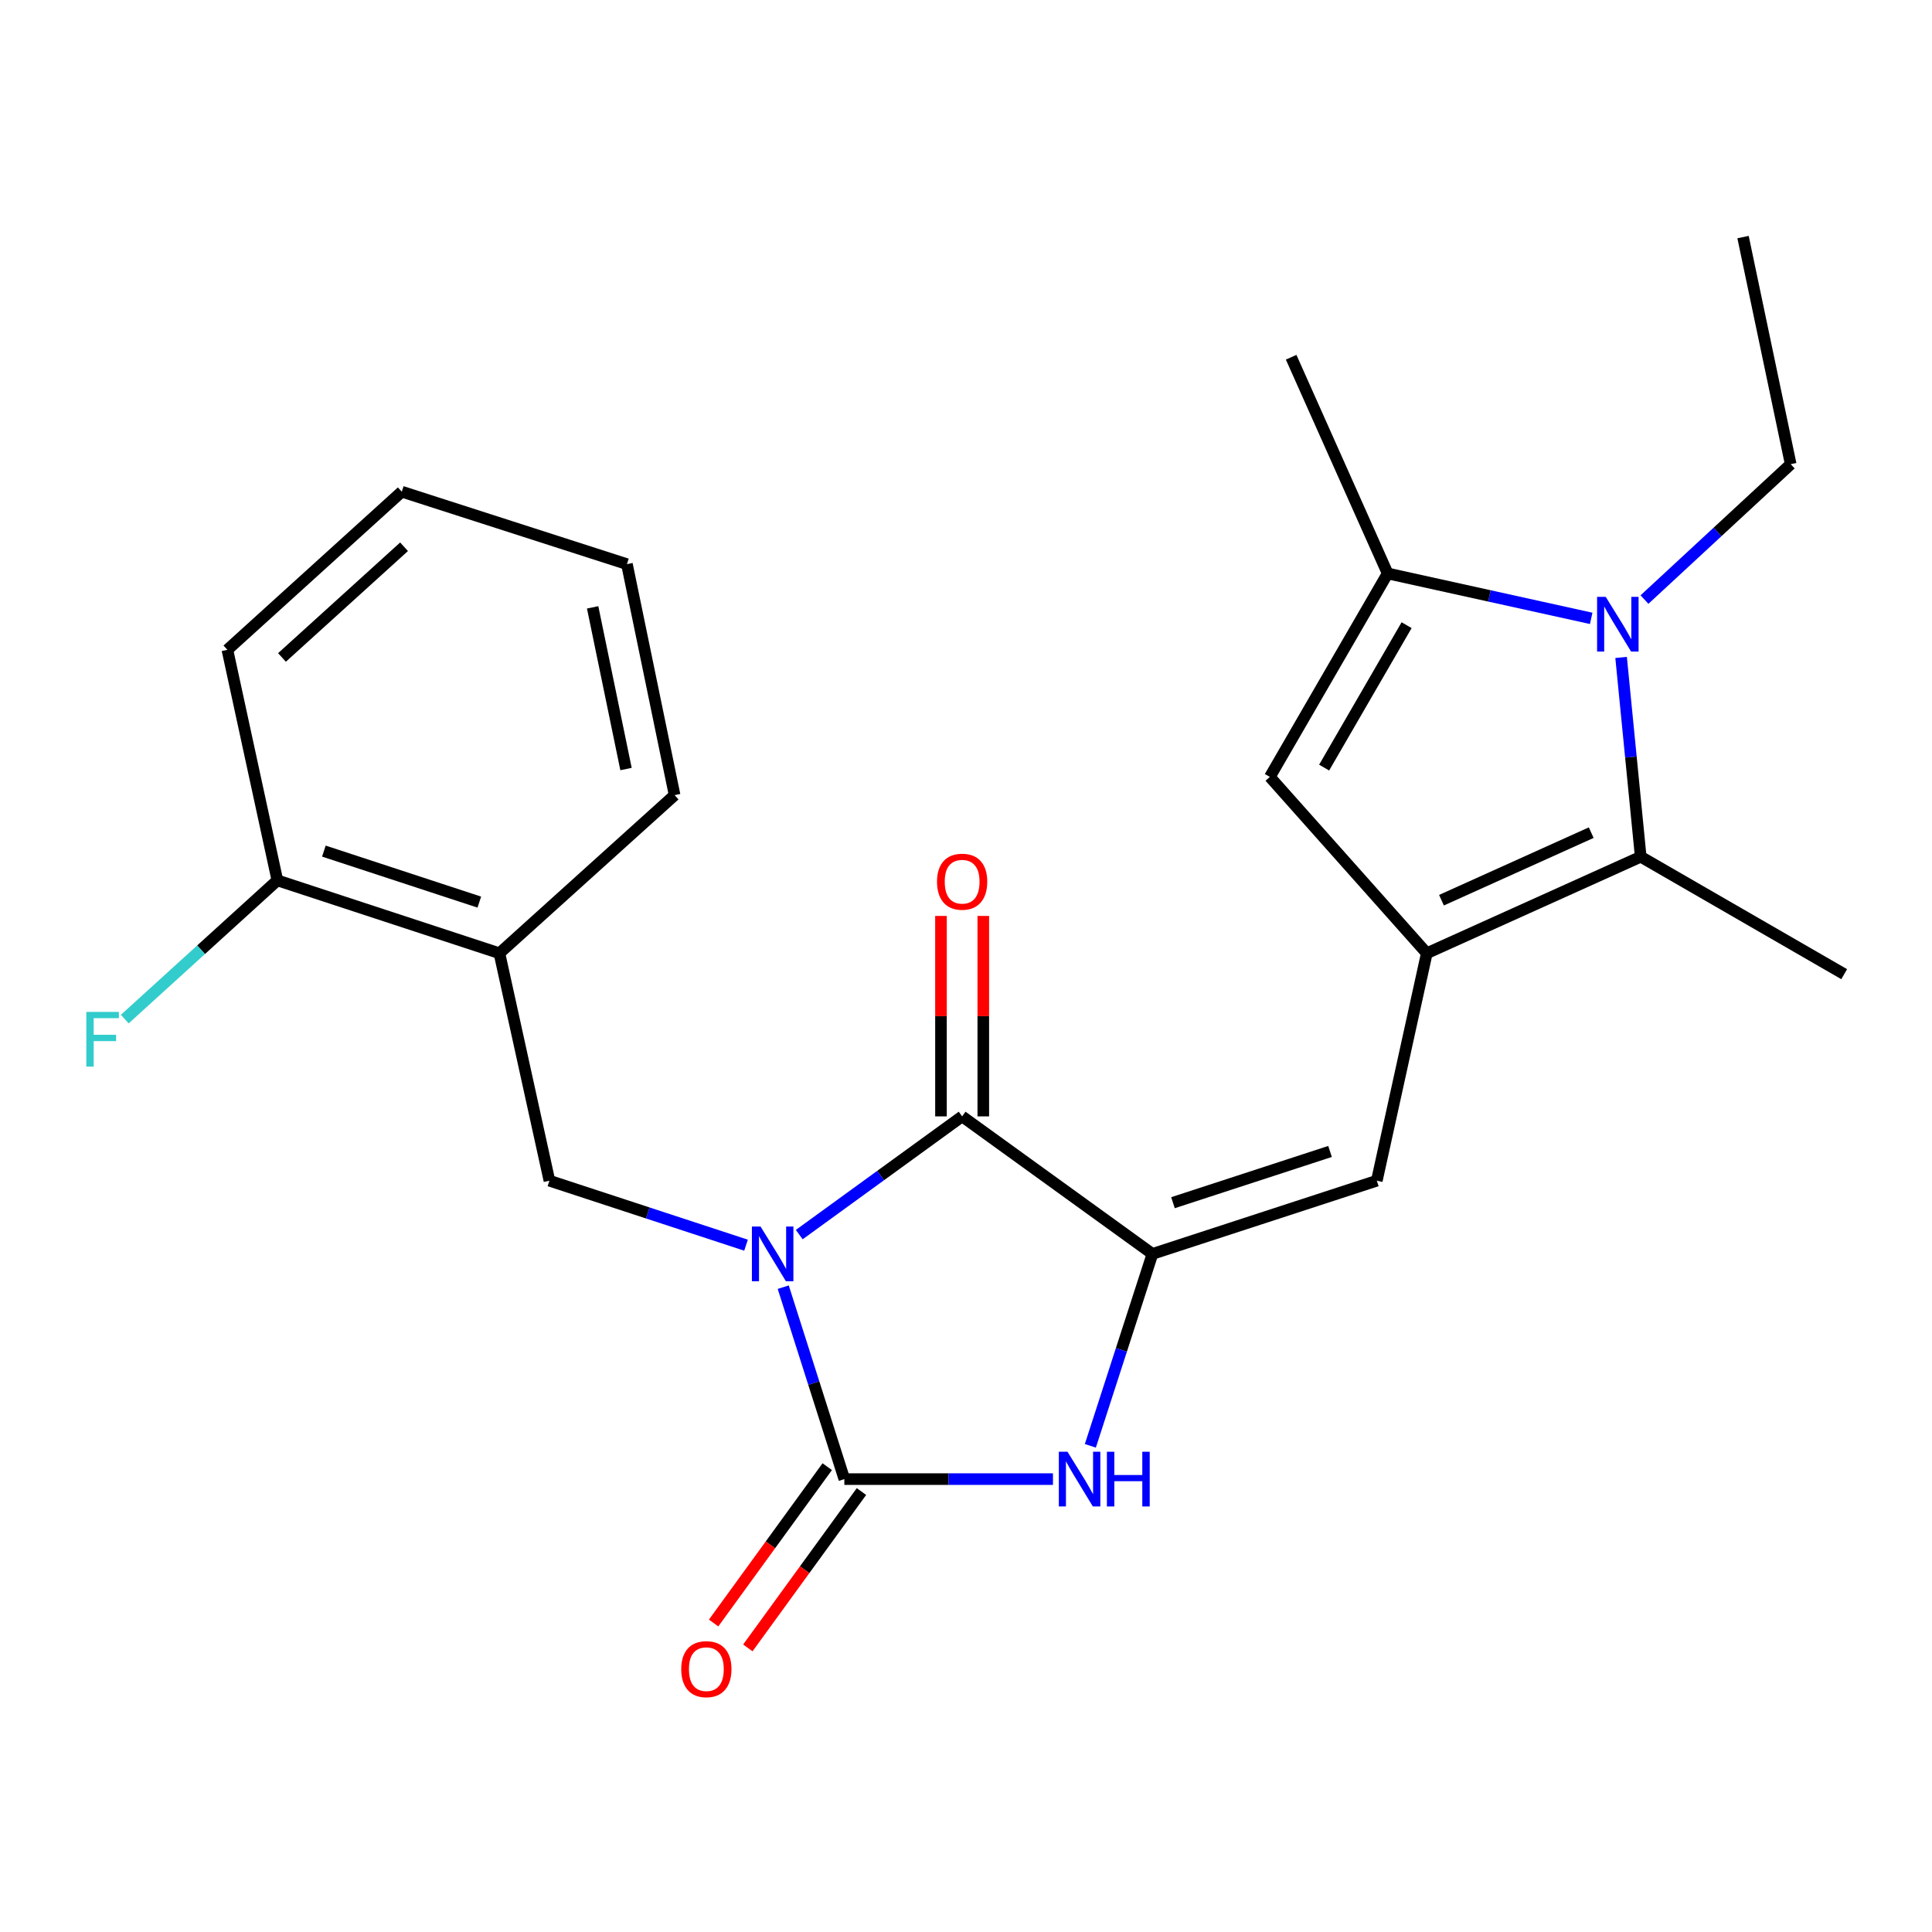 <?xml version='1.0' encoding='iso-8859-1'?>
<svg version='1.1' baseProfile='full'
              xmlns='http://www.w3.org/2000/svg'
                      xmlns:rdkit='http://www.rdkit.org/xml'
                      xmlns:xlink='http://www.w3.org/1999/xlink'
                  xml:space='preserve'
width='1000px' height='1000px' viewBox='0 0 1000 1000'>
<!-- END OF HEADER -->
<rect style='opacity:1.0;fill:#FFFFFF;stroke:none' width='1000' height='1000' x='0' y='0'> </rect>
<path class='bond-0' d='M 405.403,666.241 L 421.219,715.913' style='fill:none;fill-rule:evenodd;stroke:#0000FF;stroke-width:6px;stroke-linecap:butt;stroke-linejoin:miter;stroke-opacity:1' />
<path class='bond-0' d='M 421.219,715.913 L 437.035,765.584' style='fill:none;fill-rule:evenodd;stroke:#000000;stroke-width:6px;stroke-linecap:butt;stroke-linejoin:miter;stroke-opacity:1' />
<path class='bond-1' d='M 413.691,639.029 L 455.844,608.433' style='fill:none;fill-rule:evenodd;stroke:#0000FF;stroke-width:6px;stroke-linecap:butt;stroke-linejoin:miter;stroke-opacity:1' />
<path class='bond-1' d='M 455.844,608.433 L 497.998,577.838' style='fill:none;fill-rule:evenodd;stroke:#000000;stroke-width:6px;stroke-linecap:butt;stroke-linejoin:miter;stroke-opacity:1' />
<path class='bond-10' d='M 386.141,644.504 L 335.261,627.817' style='fill:none;fill-rule:evenodd;stroke:#0000FF;stroke-width:6px;stroke-linecap:butt;stroke-linejoin:miter;stroke-opacity:1' />
<path class='bond-10' d='M 335.261,627.817 L 284.382,611.13' style='fill:none;fill-rule:evenodd;stroke:#000000;stroke-width:6px;stroke-linecap:butt;stroke-linejoin:miter;stroke-opacity:1' />
<path class='bond-5' d='M 437.035,765.584 L 491.021,765.584' style='fill:none;fill-rule:evenodd;stroke:#000000;stroke-width:6px;stroke-linecap:butt;stroke-linejoin:miter;stroke-opacity:1' />
<path class='bond-5' d='M 491.021,765.584 L 545.008,765.584' style='fill:none;fill-rule:evenodd;stroke:#0000FF;stroke-width:6px;stroke-linecap:butt;stroke-linejoin:miter;stroke-opacity:1' />
<path class='bond-12' d='M 428.175,759.146 L 398.768,799.609' style='fill:none;fill-rule:evenodd;stroke:#000000;stroke-width:6px;stroke-linecap:butt;stroke-linejoin:miter;stroke-opacity:1' />
<path class='bond-12' d='M 398.768,799.609 L 369.361,840.073' style='fill:none;fill-rule:evenodd;stroke:#FF0000;stroke-width:6px;stroke-linecap:butt;stroke-linejoin:miter;stroke-opacity:1' />
<path class='bond-12' d='M 445.894,772.023 L 416.487,812.486' style='fill:none;fill-rule:evenodd;stroke:#000000;stroke-width:6px;stroke-linecap:butt;stroke-linejoin:miter;stroke-opacity:1' />
<path class='bond-12' d='M 416.487,812.486 L 387.08,852.95' style='fill:none;fill-rule:evenodd;stroke:#FF0000;stroke-width:6px;stroke-linecap:butt;stroke-linejoin:miter;stroke-opacity:1' />
<path class='bond-2' d='M 497.998,577.838 L 596.502,649.023' style='fill:none;fill-rule:evenodd;stroke:#000000;stroke-width:6px;stroke-linecap:butt;stroke-linejoin:miter;stroke-opacity:1' />
<path class='bond-13' d='M 508.95,577.838 L 508.95,525.962' style='fill:none;fill-rule:evenodd;stroke:#000000;stroke-width:6px;stroke-linecap:butt;stroke-linejoin:miter;stroke-opacity:1' />
<path class='bond-13' d='M 508.95,525.962 L 508.95,474.086' style='fill:none;fill-rule:evenodd;stroke:#FF0000;stroke-width:6px;stroke-linecap:butt;stroke-linejoin:miter;stroke-opacity:1' />
<path class='bond-13' d='M 487.047,577.838 L 487.047,525.962' style='fill:none;fill-rule:evenodd;stroke:#000000;stroke-width:6px;stroke-linecap:butt;stroke-linejoin:miter;stroke-opacity:1' />
<path class='bond-13' d='M 487.047,525.962 L 487.047,474.086' style='fill:none;fill-rule:evenodd;stroke:#FF0000;stroke-width:6px;stroke-linecap:butt;stroke-linejoin:miter;stroke-opacity:1' />
<path class='bond-8' d='M 596.502,649.023 L 712.637,611.13' style='fill:none;fill-rule:evenodd;stroke:#000000;stroke-width:6px;stroke-linecap:butt;stroke-linejoin:miter;stroke-opacity:1' />
<path class='bond-8' d='M 607.128,622.516 L 688.423,595.991' style='fill:none;fill-rule:evenodd;stroke:#000000;stroke-width:6px;stroke-linecap:butt;stroke-linejoin:miter;stroke-opacity:1' />
<path class='bond-24' d='M 596.502,649.023 L 580.433,698.692' style='fill:none;fill-rule:evenodd;stroke:#000000;stroke-width:6px;stroke-linecap:butt;stroke-linejoin:miter;stroke-opacity:1' />
<path class='bond-24' d='M 580.433,698.692 L 564.364,748.361' style='fill:none;fill-rule:evenodd;stroke:#0000FF;stroke-width:6px;stroke-linecap:butt;stroke-linejoin:miter;stroke-opacity:1' />
<path class='bond-3' d='M 738.507,493.401 L 712.637,611.13' style='fill:none;fill-rule:evenodd;stroke:#000000;stroke-width:6px;stroke-linecap:butt;stroke-linejoin:miter;stroke-opacity:1' />
<path class='bond-6' d='M 738.507,493.401 L 849.228,443.45' style='fill:none;fill-rule:evenodd;stroke:#000000;stroke-width:6px;stroke-linecap:butt;stroke-linejoin:miter;stroke-opacity:1' />
<path class='bond-6' d='M 746.108,465.943 L 823.612,430.977' style='fill:none;fill-rule:evenodd;stroke:#000000;stroke-width:6px;stroke-linecap:butt;stroke-linejoin:miter;stroke-opacity:1' />
<path class='bond-9' d='M 738.507,493.401 L 657.271,402.126' style='fill:none;fill-rule:evenodd;stroke:#000000;stroke-width:6px;stroke-linecap:butt;stroke-linejoin:miter;stroke-opacity:1' />
<path class='bond-4' d='M 839.078,340.287 L 844.153,391.868' style='fill:none;fill-rule:evenodd;stroke:#0000FF;stroke-width:6px;stroke-linecap:butt;stroke-linejoin:miter;stroke-opacity:1' />
<path class='bond-4' d='M 844.153,391.868 L 849.228,443.45' style='fill:none;fill-rule:evenodd;stroke:#000000;stroke-width:6px;stroke-linecap:butt;stroke-linejoin:miter;stroke-opacity:1' />
<path class='bond-15' d='M 851.176,310.337 L 889.019,275.299' style='fill:none;fill-rule:evenodd;stroke:#0000FF;stroke-width:6px;stroke-linecap:butt;stroke-linejoin:miter;stroke-opacity:1' />
<path class='bond-15' d='M 889.019,275.299 L 926.862,240.261' style='fill:none;fill-rule:evenodd;stroke:#000000;stroke-width:6px;stroke-linecap:butt;stroke-linejoin:miter;stroke-opacity:1' />
<path class='bond-26' d='M 823.598,320.062 L 770.922,308.441' style='fill:none;fill-rule:evenodd;stroke:#0000FF;stroke-width:6px;stroke-linecap:butt;stroke-linejoin:miter;stroke-opacity:1' />
<path class='bond-26' d='M 770.922,308.441 L 718.247,296.82' style='fill:none;fill-rule:evenodd;stroke:#000000;stroke-width:6px;stroke-linecap:butt;stroke-linejoin:miter;stroke-opacity:1' />
<path class='bond-17' d='M 849.228,443.45 L 954.545,504.231' style='fill:none;fill-rule:evenodd;stroke:#000000;stroke-width:6px;stroke-linecap:butt;stroke-linejoin:miter;stroke-opacity:1' />
<path class='bond-7' d='M 718.247,296.82 L 657.271,402.126' style='fill:none;fill-rule:evenodd;stroke:#000000;stroke-width:6px;stroke-linecap:butt;stroke-linejoin:miter;stroke-opacity:1' />
<path class='bond-7' d='M 728.055,323.591 L 685.372,397.305' style='fill:none;fill-rule:evenodd;stroke:#000000;stroke-width:6px;stroke-linecap:butt;stroke-linejoin:miter;stroke-opacity:1' />
<path class='bond-18' d='M 718.247,296.82 L 668.295,184.907' style='fill:none;fill-rule:evenodd;stroke:#000000;stroke-width:6px;stroke-linecap:butt;stroke-linejoin:miter;stroke-opacity:1' />
<path class='bond-11' d='M 284.382,611.13 L 258.499,493.401' style='fill:none;fill-rule:evenodd;stroke:#000000;stroke-width:6px;stroke-linecap:butt;stroke-linejoin:miter;stroke-opacity:1' />
<path class='bond-14' d='M 258.499,493.401 L 143.569,455.679' style='fill:none;fill-rule:evenodd;stroke:#000000;stroke-width:6px;stroke-linecap:butt;stroke-linejoin:miter;stroke-opacity:1' />
<path class='bond-14' d='M 248.09,466.932 L 167.639,440.526' style='fill:none;fill-rule:evenodd;stroke:#000000;stroke-width:6px;stroke-linecap:butt;stroke-linejoin:miter;stroke-opacity:1' />
<path class='bond-19' d='M 258.499,493.401 L 349.178,411.556' style='fill:none;fill-rule:evenodd;stroke:#000000;stroke-width:6px;stroke-linecap:butt;stroke-linejoin:miter;stroke-opacity:1' />
<path class='bond-16' d='M 143.569,455.679 L 104.077,491.585' style='fill:none;fill-rule:evenodd;stroke:#000000;stroke-width:6px;stroke-linecap:butt;stroke-linejoin:miter;stroke-opacity:1' />
<path class='bond-16' d='M 104.077,491.585 L 64.585,527.491' style='fill:none;fill-rule:evenodd;stroke:#33CCCC;stroke-width:6px;stroke-linecap:butt;stroke-linejoin:miter;stroke-opacity:1' />
<path class='bond-20' d='M 143.569,455.679 L 117.699,336.343' style='fill:none;fill-rule:evenodd;stroke:#000000;stroke-width:6px;stroke-linecap:butt;stroke-linejoin:miter;stroke-opacity:1' />
<path class='bond-21' d='M 926.862,240.261 L 902.197,122.714' style='fill:none;fill-rule:evenodd;stroke:#000000;stroke-width:6px;stroke-linecap:butt;stroke-linejoin:miter;stroke-opacity:1' />
<path class='bond-22' d='M 349.178,411.556 L 324.501,292.001' style='fill:none;fill-rule:evenodd;stroke:#000000;stroke-width:6px;stroke-linecap:butt;stroke-linejoin:miter;stroke-opacity:1' />
<path class='bond-22' d='M 324.026,398.051 L 306.752,314.362' style='fill:none;fill-rule:evenodd;stroke:#000000;stroke-width:6px;stroke-linecap:butt;stroke-linejoin:miter;stroke-opacity:1' />
<path class='bond-25' d='M 117.699,336.343 L 207.964,254.498' style='fill:none;fill-rule:evenodd;stroke:#000000;stroke-width:6px;stroke-linecap:butt;stroke-linejoin:miter;stroke-opacity:1' />
<path class='bond-25' d='M 145.951,340.293 L 209.137,283.001' style='fill:none;fill-rule:evenodd;stroke:#000000;stroke-width:6px;stroke-linecap:butt;stroke-linejoin:miter;stroke-opacity:1' />
<path class='bond-23' d='M 324.501,292.001 L 207.964,254.498' style='fill:none;fill-rule:evenodd;stroke:#000000;stroke-width:6px;stroke-linecap:butt;stroke-linejoin:miter;stroke-opacity:1' />
<path  class='atom-0' d='M 393.661 634.863
L 402.941 649.863
Q 403.861 651.343, 405.341 654.023
Q 406.821 656.703, 406.901 656.863
L 406.901 634.863
L 410.661 634.863
L 410.661 663.183
L 406.781 663.183
L 396.821 646.783
Q 395.661 644.863, 394.421 642.663
Q 393.221 640.463, 392.861 639.783
L 392.861 663.183
L 389.181 663.183
L 389.181 634.863
L 393.661 634.863
' fill='#0000FF'/>
<path  class='atom-5' d='M 831.128 308.944
L 840.408 323.944
Q 841.328 325.424, 842.808 328.104
Q 844.288 330.784, 844.368 330.944
L 844.368 308.944
L 848.128 308.944
L 848.128 337.264
L 844.248 337.264
L 834.288 320.864
Q 833.128 318.944, 831.888 316.744
Q 830.688 314.544, 830.328 313.864
L 830.328 337.264
L 826.648 337.264
L 826.648 308.944
L 831.128 308.944
' fill='#0000FF'/>
<path  class='atom-6' d='M 552.532 751.424
L 561.812 766.424
Q 562.732 767.904, 564.212 770.584
Q 565.692 773.264, 565.772 773.424
L 565.772 751.424
L 569.532 751.424
L 569.532 779.744
L 565.652 779.744
L 555.692 763.344
Q 554.532 761.424, 553.292 759.224
Q 552.092 757.024, 551.732 756.344
L 551.732 779.744
L 548.052 779.744
L 548.052 751.424
L 552.532 751.424
' fill='#0000FF'/>
<path  class='atom-6' d='M 572.932 751.424
L 576.772 751.424
L 576.772 763.464
L 591.252 763.464
L 591.252 751.424
L 595.092 751.424
L 595.092 779.744
L 591.252 779.744
L 591.252 766.664
L 576.772 766.664
L 576.772 779.744
L 572.932 779.744
L 572.932 751.424
' fill='#0000FF'/>
<path  class='atom-13' d='M 352.606 863.949
Q 352.606 857.149, 355.966 853.349
Q 359.326 849.549, 365.606 849.549
Q 371.886 849.549, 375.246 853.349
Q 378.606 857.149, 378.606 863.949
Q 378.606 870.829, 375.206 874.749
Q 371.806 878.629, 365.606 878.629
Q 359.366 878.629, 355.966 874.749
Q 352.606 870.869, 352.606 863.949
M 365.606 875.429
Q 369.926 875.429, 372.246 872.549
Q 374.606 869.629, 374.606 863.949
Q 374.606 858.389, 372.246 855.589
Q 369.926 852.749, 365.606 852.749
Q 361.286 852.749, 358.926 855.549
Q 356.606 858.349, 356.606 863.949
Q 356.606 869.669, 358.926 872.549
Q 361.286 875.429, 365.606 875.429
' fill='#FF0000'/>
<path  class='atom-14' d='M 484.998 456.367
Q 484.998 449.567, 488.358 445.767
Q 491.718 441.967, 497.998 441.967
Q 504.278 441.967, 507.638 445.767
Q 510.998 449.567, 510.998 456.367
Q 510.998 463.247, 507.598 467.167
Q 504.198 471.047, 497.998 471.047
Q 491.758 471.047, 488.358 467.167
Q 484.998 463.287, 484.998 456.367
M 497.998 467.847
Q 502.318 467.847, 504.638 464.967
Q 506.998 462.047, 506.998 456.367
Q 506.998 450.807, 504.638 448.007
Q 502.318 445.167, 497.998 445.167
Q 493.678 445.167, 491.318 447.967
Q 488.998 450.767, 488.998 456.367
Q 488.998 462.087, 491.318 464.967
Q 493.678 467.847, 497.998 467.847
' fill='#FF0000'/>
<path  class='atom-17' d='M 44.689 523.765
L 61.529 523.765
L 61.529 527.005
L 48.489 527.005
L 48.489 535.605
L 60.089 535.605
L 60.089 538.885
L 48.489 538.885
L 48.489 552.085
L 44.689 552.085
L 44.689 523.765
' fill='#33CCCC'/>
</svg>
